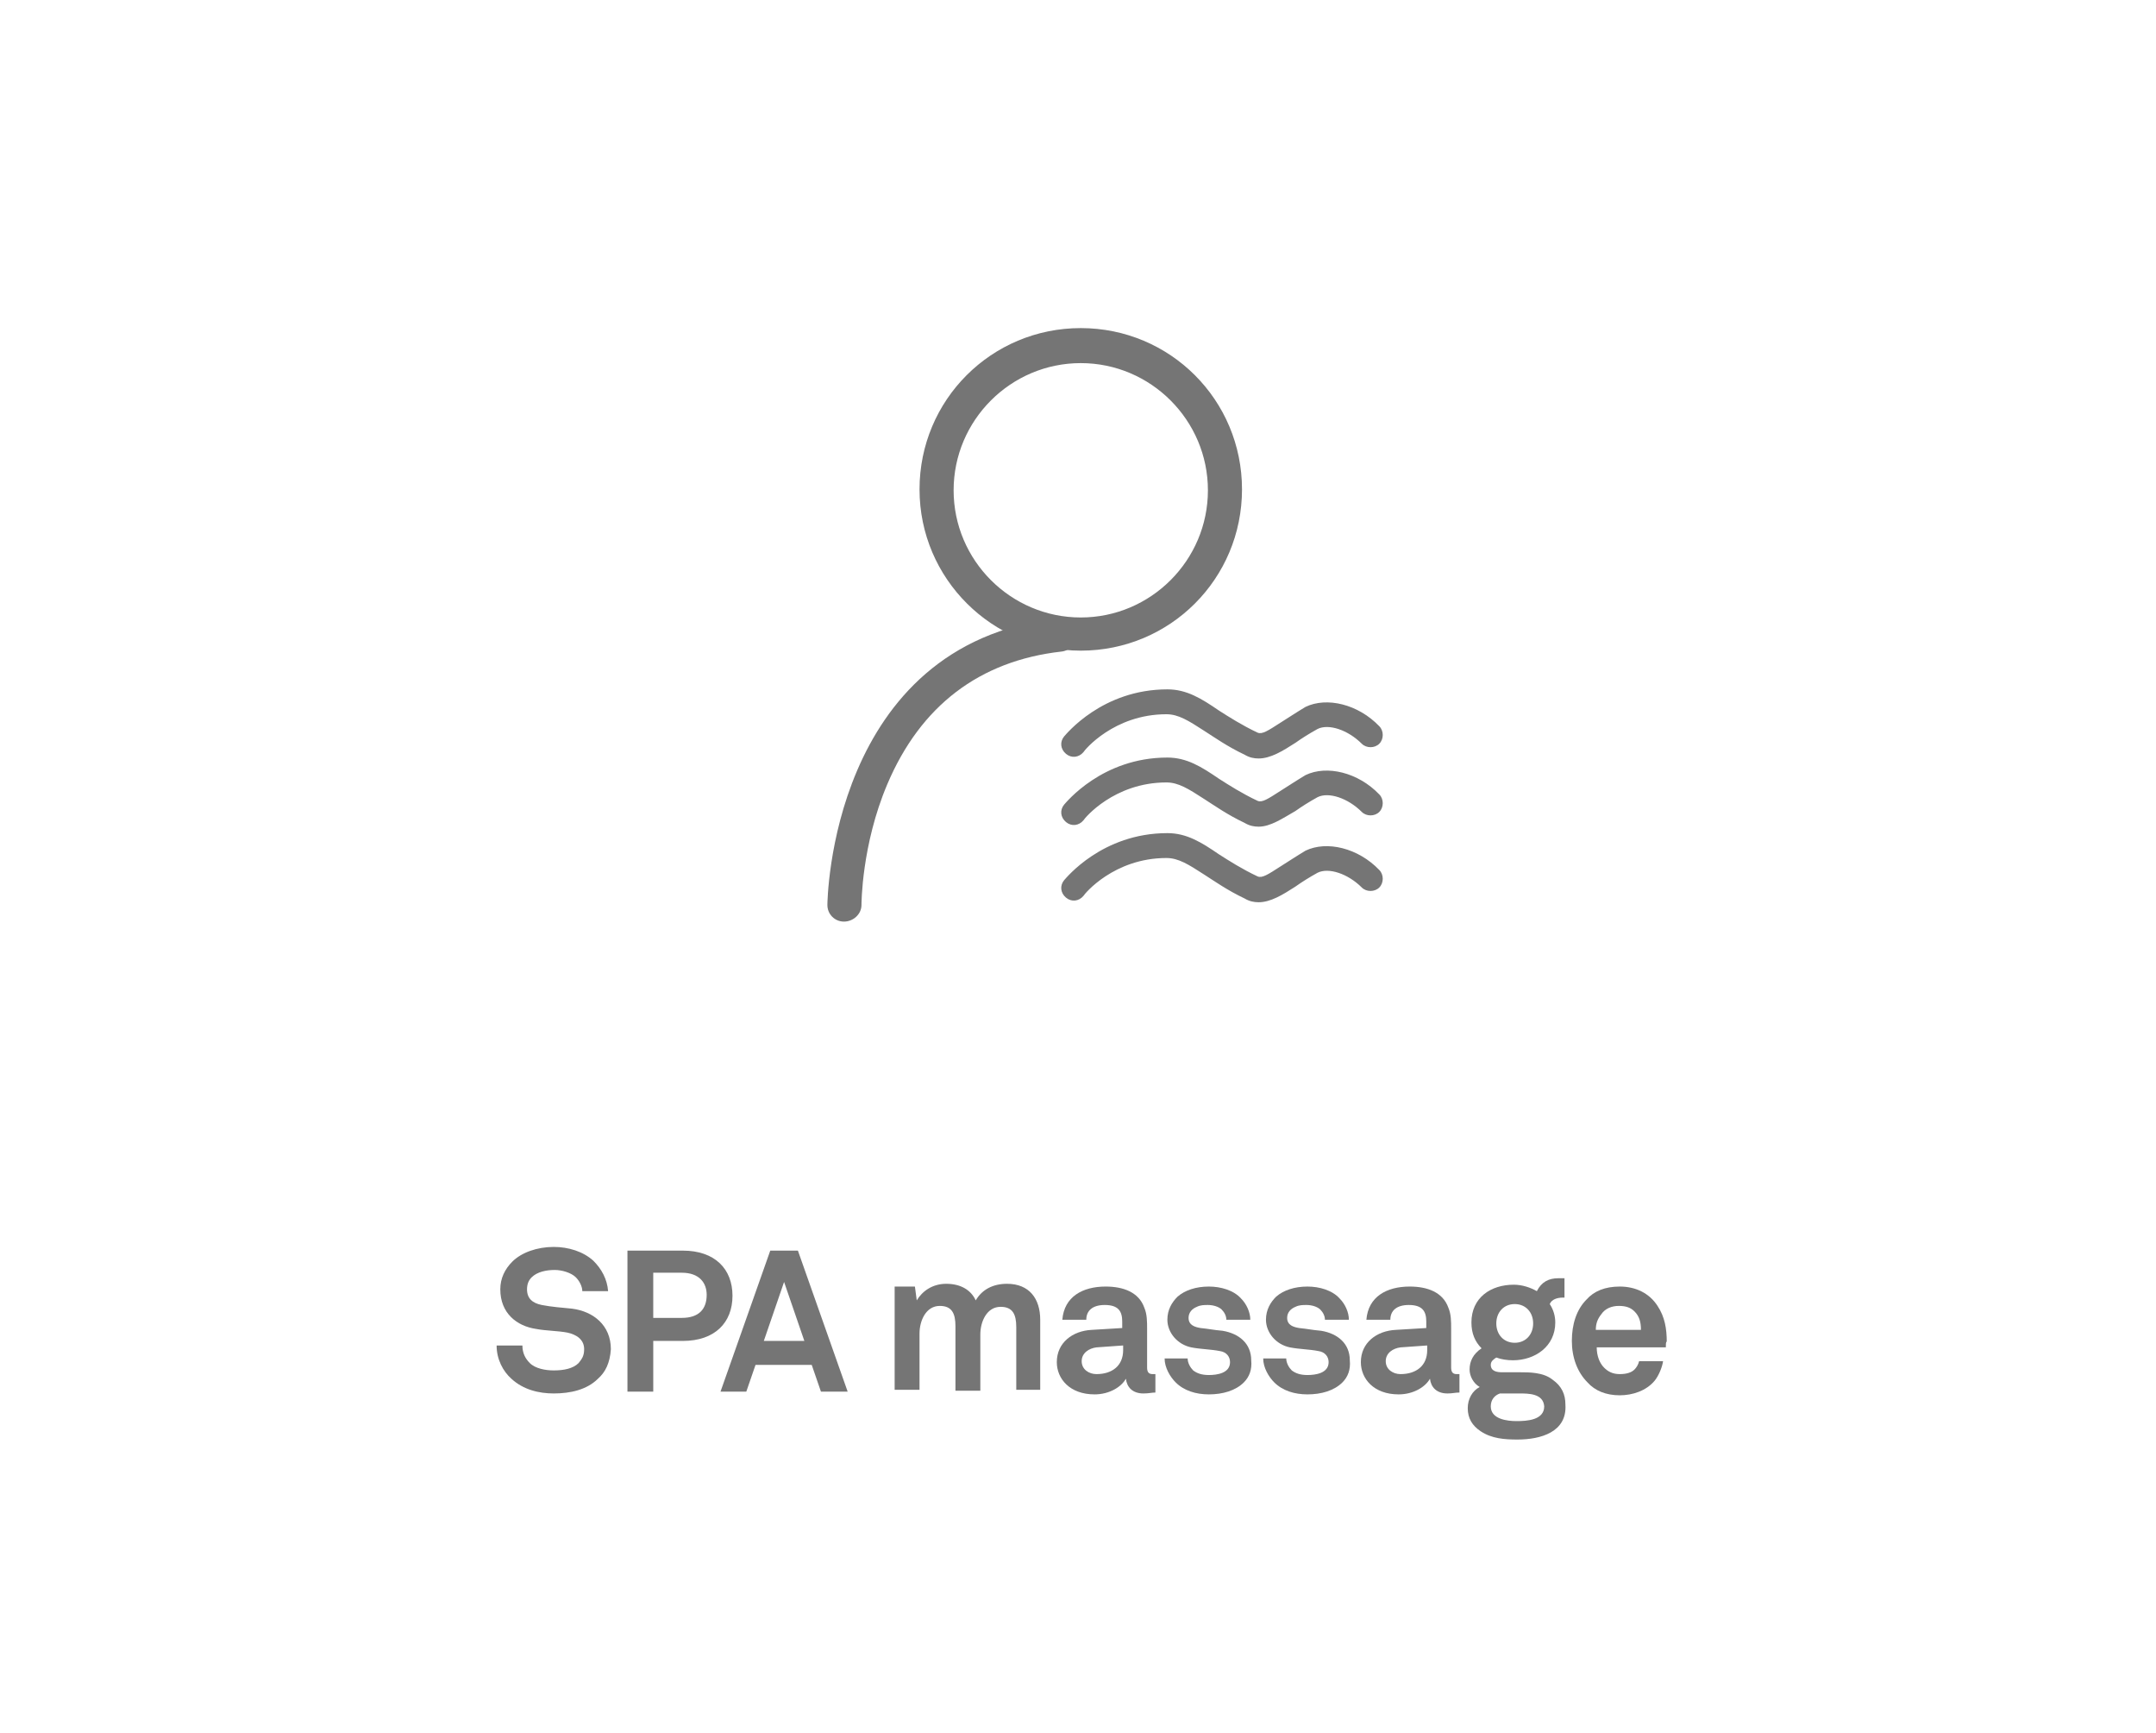 <?xml version="1.0" encoding="utf-8"?>
<!-- Generator: Adobe Illustrator 23.0.6, SVG Export Plug-In . SVG Version: 6.00 Build 0)  -->
<svg version="1.1" baseProfile="tiny" id="Layer_1" xmlns="http://www.w3.org/2000/svg" xmlns:xlink="http://www.w3.org/1999/xlink"
	 x="0px" y="0px" viewBox="0 0 234 188" xml:space="preserve">
<g>
	<g>
		<path fill="#757575" d="M64.9,149.6c-1.2,1.2-3,1.6-4.8,1.6c-1.6,0-3.3-0.4-4.6-1.6c-0.9-0.8-1.6-2.1-1.6-3.6h2.8
			c0,0.8,0.3,1.4,0.8,1.9c0.6,0.6,1.7,0.8,2.6,0.8c1.1,0,2.1-0.2,2.7-0.8c0.3-0.4,0.6-0.7,0.6-1.5c0-1.1-0.9-1.6-1.8-1.8
			c-1-0.2-2.4-0.2-3.4-0.4c-2.1-0.3-3.9-1.7-3.9-4.3c0-1.2,0.5-2.2,1.3-3c1-1,2.7-1.6,4.5-1.6c1.6,0,3.2,0.5,4.3,1.5
			c0.9,0.9,1.5,2,1.6,3.3h-2.8c0-0.5-0.3-1.1-0.7-1.5c-0.5-0.5-1.5-0.8-2.3-0.8c-0.9,0-1.9,0.2-2.5,0.8c-0.3,0.3-0.5,0.7-0.5,1.3
			c0,1,0.6,1.5,1.6,1.7c1,0.2,2.3,0.3,3.3,0.4c2.3,0.3,4.2,1.8,4.2,4.4C66.2,147.9,65.7,148.9,64.9,149.6z"/>
		<path fill="#757575" d="M74.1,145.5h-3.2v5.5h-2.8v-15.3h6c3.5,0,5.4,2,5.4,4.9C79.5,143.5,77.6,145.5,74.1,145.5z M74,138.1h-3.1
			v4.9H74c1.9,0,2.7-1,2.7-2.5C76.7,139.2,75.9,138.1,74,138.1z"/>
		<path fill="#757575" d="M89.1,151l-1-2.9H82l-1,2.9h-2.8l5.4-15.3h3L92,151H89.1z M85.1,139.1l-2.2,6.4h4.4L85.1,139.1z"/>
		<path fill="#757575" d="M110.3,151v-7c0-1.4-0.4-2.2-1.7-2.2c-1.5,0-2.2,1.6-2.2,3v6.1h-2.7v-7c0-1.4-0.4-2.2-1.7-2.2
			c-1.5,0-2.2,1.6-2.2,3v6.1h-2.7v-11.2h2.2l0.2,1.5c0.6-1,1.7-1.8,3.2-1.8c1.6,0,2.7,0.7,3.2,1.8c0.7-1.2,1.9-1.8,3.4-1.8
			c2.4,0,3.6,1.6,3.6,3.9v7.6H110.3z"/>
		<path fill="#757575" d="M124.1,151.2c-1.2,0-1.8-0.7-1.9-1.6c-0.5,0.9-1.8,1.7-3.4,1.7c-2.7,0-4.1-1.7-4.1-3.5
			c0-2.1,1.7-3.4,3.8-3.5l3.3-0.2v-0.7c0-1.1-0.4-1.8-1.9-1.8c-1.3,0-2,0.6-2,1.6h-2.6c0.2-2.5,2.2-3.6,4.7-3.6
			c1.9,0,3.6,0.6,4.2,2.3c0.3,0.7,0.3,1.5,0.3,2.3v4.2c0,0.5,0.2,0.7,0.6,0.7c0.2,0,0.3,0,0.3,0v2
			C125,151.1,124.7,151.2,124.1,151.2z M121.8,146l-2.8,0.2c-0.8,0.1-1.6,0.6-1.6,1.5c0,0.9,0.8,1.4,1.6,1.4c1.7,0,2.9-0.9,2.9-2.6
			V146z"/>
		<path fill="#757575" d="M135,150c-0.9,0.9-2.3,1.3-3.8,1.3c-1.4,0-2.7-0.4-3.6-1.3c-0.6-0.6-1.2-1.6-1.2-2.6h2.5
			c0,0.5,0.3,1,0.6,1.3c0.4,0.3,0.9,0.5,1.7,0.5c0.9,0,2.3-0.2,2.3-1.4c0-0.6-0.4-1.1-1.1-1.2c-1-0.2-2.1-0.2-3.1-0.4
			c-1.5-0.3-2.6-1.6-2.6-3c0-1.1,0.5-1.9,1.1-2.5c0.8-0.7,2-1.1,3.4-1.1c1.3,0,2.7,0.4,3.5,1.3c0.6,0.6,1,1.5,1,2.3h-2.6
			c0-0.4-0.2-0.8-0.5-1.1c-0.3-0.3-0.9-0.5-1.5-0.5c-0.4,0-0.8,0-1.2,0.2c-0.5,0.2-0.9,0.6-0.9,1.2c0,0.8,0.7,1,1.3,1.1
			c1,0.1,1.3,0.2,2.4,0.3c1.8,0.3,3.1,1.4,3.1,3.2C135.9,148.6,135.6,149.4,135,150z"/>
		<path fill="#757575" d="M145.7,150c-0.9,0.9-2.3,1.3-3.8,1.3c-1.4,0-2.7-0.4-3.6-1.3c-0.6-0.6-1.2-1.6-1.2-2.6h2.5
			c0,0.5,0.3,1,0.6,1.3c0.4,0.3,0.9,0.5,1.7,0.5c0.9,0,2.3-0.2,2.3-1.4c0-0.6-0.4-1.1-1.1-1.2c-1-0.2-2.1-0.2-3.1-0.4
			c-1.5-0.3-2.6-1.6-2.6-3c0-1.1,0.5-1.9,1.1-2.5c0.8-0.7,2-1.1,3.4-1.1c1.3,0,2.7,0.4,3.5,1.3c0.6,0.6,1,1.5,1,2.3h-2.6
			c0-0.4-0.2-0.8-0.5-1.1c-0.3-0.3-0.9-0.5-1.5-0.5c-0.4,0-0.8,0-1.2,0.2c-0.5,0.2-0.9,0.6-0.9,1.2c0,0.8,0.7,1,1.3,1.1
			c1,0.1,1.3,0.2,2.4,0.3c1.8,0.3,3.1,1.4,3.1,3.2C146.6,148.6,146.3,149.4,145.7,150z"/>
		<path fill="#757575" d="M157.1,151.2c-1.2,0-1.8-0.7-1.9-1.6c-0.5,0.9-1.8,1.7-3.4,1.7c-2.7,0-4.1-1.7-4.1-3.5
			c0-2.1,1.7-3.4,3.8-3.5l3.3-0.2v-0.7c0-1.1-0.4-1.8-1.9-1.8c-1.3,0-2,0.6-2,1.6h-2.6c0.2-2.5,2.2-3.6,4.7-3.6
			c1.9,0,3.6,0.6,4.2,2.3c0.3,0.7,0.3,1.5,0.3,2.3v4.2c0,0.5,0.2,0.7,0.6,0.7c0.2,0,0.3,0,0.3,0v2
			C157.9,151.1,157.7,151.2,157.1,151.2z M154.8,146l-2.8,0.2c-0.8,0.1-1.6,0.6-1.6,1.5c0,0.9,0.8,1.4,1.6,1.4
			c1.7,0,2.9-0.9,2.9-2.6V146z"/>
		<path fill="#757575" d="M164.7,156.2c-1.4,0-2.8-0.1-4-0.9c-0.9-0.6-1.4-1.4-1.4-2.5c0-1,0.5-1.9,1.3-2.3
			c-0.7-0.4-1.1-1.2-1.1-1.9c0-0.9,0.4-1.7,1.3-2.3c-0.7-0.7-1.1-1.6-1.1-2.8c0-2.7,2.1-4.1,4.6-4.1c0.9,0,1.8,0.3,2.5,0.7
			c0.5-1,1.3-1.4,2.3-1.4c0.2,0,0.6,0,0.7,0v2.1c-0.1,0-0.2,0-0.2,0c-0.6,0-1.2,0.2-1.4,0.7c0.4,0.6,0.6,1.3,0.6,2
			c0,2.6-2.2,4.1-4.6,4.1c-0.6,0-1.3-0.1-1.8-0.3c-0.3,0.2-0.6,0.4-0.6,0.8c0,0.7,0.7,0.8,1.2,0.8h1.9c1.1,0,2.6,0,3.6,0.8
			c1,0.7,1.4,1.6,1.4,2.7C170.1,155.4,167.2,156.2,164.7,156.2z M164.9,151.2h-2.1c-0.6,0.2-1,0.7-1,1.4c0,1.4,1.8,1.6,2.8,1.6
			c1.1,0,3-0.1,3-1.6C167.5,151.2,165.9,151.2,164.9,151.2z M164.4,141.5c-1.2,0-2,0.9-2,2.1c0,1.2,0.8,2.1,2,2.1s2-0.9,2-2.1
			C166.4,142.4,165.6,141.5,164.4,141.5z"/>
		<path fill="#757575" d="M180.8,146.2h-7.5c0,0.9,0.3,1.7,0.8,2.2c0.4,0.4,0.9,0.7,1.7,0.7c0.8,0,1.3-0.2,1.6-0.5
			c0.2-0.2,0.4-0.5,0.5-0.9h2.6c-0.1,0.7-0.5,1.6-0.9,2.1c-0.9,1.1-2.4,1.6-3.8,1.6c-1.5,0-2.7-0.5-3.5-1.4
			c-1.1-1.1-1.7-2.7-1.7-4.5c0-1.8,0.5-3.4,1.6-4.5c0.8-0.9,2-1.4,3.6-1.4c1.7,0,3.2,0.7,4.1,2.1c0.8,1.2,1,2.5,1,3.9
			C180.8,145.5,180.8,146,180.8,146.2z M177.4,142.3c-0.4-0.4-0.9-0.6-1.7-0.6c-0.8,0-1.5,0.3-1.9,0.9c-0.4,0.5-0.6,1-0.6,1.7h4.9
			C178.1,143.4,177.9,142.8,177.4,142.3z"/>
	</g>
	<g>
		<path fill="#757575" d="M117.3,70.6c-9.6,0-17.5-7.8-17.5-17.5s7.8-17.5,17.5-17.5s17.5,7.8,17.5,17.5S127,70.6,117.3,70.6z
			 M117.3,39.4c-7.6,0-13.8,6.2-13.8,13.8s6.2,13.8,13.8,13.8s13.8-6.2,13.8-13.8S124.9,39.4,117.3,39.4z"/>
	</g>
	<g>
		<path fill="#757575" d="M91.6,100C91.6,100,91.6,100,91.6,100c-1,0-1.8-0.8-1.8-1.8c0-0.3,0.3-28.3,25-31.1c1-0.1,1.9,0.6,2,1.6
			c0.1,1-0.6,1.9-1.6,2c-8.9,1-15.3,5.9-18.9,14.4c-2.8,6.6-2.8,13-2.8,13.1C93.5,99.2,92.6,100,91.6,100z"/>
	</g>
	<g>
		<path fill="#757575" d="M136.6,82.3c-0.5,0-1-0.1-1.5-0.4c-1.9-0.9-3.3-1.9-4.4-2.6c-1.7-1.1-2.8-1.8-4.1-1.8
			c-5.7,0-8.9,3.9-9,4.1c-0.5,0.6-1.3,0.7-1.9,0.2c-0.6-0.5-0.7-1.3-0.2-1.9c0.2-0.2,4.1-5.1,11.2-5.1c2.1,0,3.7,1,5.6,2.3
			c1.1,0.7,2.5,1.6,4.2,2.4c0.5,0.2,1.1-0.2,2.5-1.1c0.8-0.5,1.7-1.1,2.7-1.7c2.3-1.1,5.7-0.3,8,2.1c0.5,0.5,0.5,1.4,0,1.9
			c-0.5,0.5-1.4,0.5-1.9,0c-1.5-1.5-3.6-2.2-4.8-1.6c-0.9,0.5-1.7,1-2.4,1.5C139.2,81.5,137.9,82.3,136.6,82.3z"/>
	</g>
	<g>
		<path fill="#757575" d="M136.6,89.7c-0.5,0-1-0.1-1.5-0.4c-1.9-0.9-3.3-1.9-4.4-2.6c-1.7-1.1-2.8-1.8-4.1-1.8
			c-5.7,0-8.9,3.9-9,4.1c-0.5,0.6-1.3,0.7-1.9,0.2c-0.6-0.5-0.7-1.3-0.2-1.9c0.2-0.2,4.1-5.1,11.2-5.1c2.1,0,3.7,1,5.6,2.3
			c1.1,0.7,2.5,1.6,4.2,2.4c0.5,0.2,1.1-0.2,2.5-1.1c0.8-0.5,1.7-1.1,2.7-1.7c2.3-1.1,5.7-0.3,8,2.1c0.5,0.5,0.5,1.4,0,1.9
			c-0.5,0.5-1.4,0.5-1.9,0c-1.5-1.5-3.6-2.2-4.8-1.6c-0.9,0.5-1.7,1-2.4,1.5C139.2,88.8,137.9,89.7,136.6,89.7z"/>
	</g>
	<g>
		<path fill="#757575" d="M136.6,97.9c-0.5,0-1-0.1-1.5-0.4c-1.9-0.9-3.3-1.9-4.4-2.6c-1.7-1.1-2.8-1.8-4.1-1.8
			c-5.7,0-8.9,3.9-9,4.1c-0.5,0.6-1.3,0.7-1.9,0.2c-0.6-0.5-0.7-1.3-0.2-1.9c0.2-0.2,4.1-5.1,11.2-5.1c2.1,0,3.7,1,5.6,2.3
			c1.1,0.7,2.5,1.6,4.2,2.4c0.5,0.2,1.1-0.2,2.5-1.1c0.8-0.5,1.7-1.1,2.7-1.7c2.3-1.1,5.7-0.3,8,2.1c0.5,0.5,0.5,1.4,0,1.9
			c-0.5,0.5-1.4,0.5-1.9,0c-1.5-1.5-3.6-2.2-4.8-1.6c-0.9,0.5-1.7,1-2.4,1.5C139.2,97.1,137.9,97.9,136.6,97.9z"/>
	</g>
</g>
</svg>
